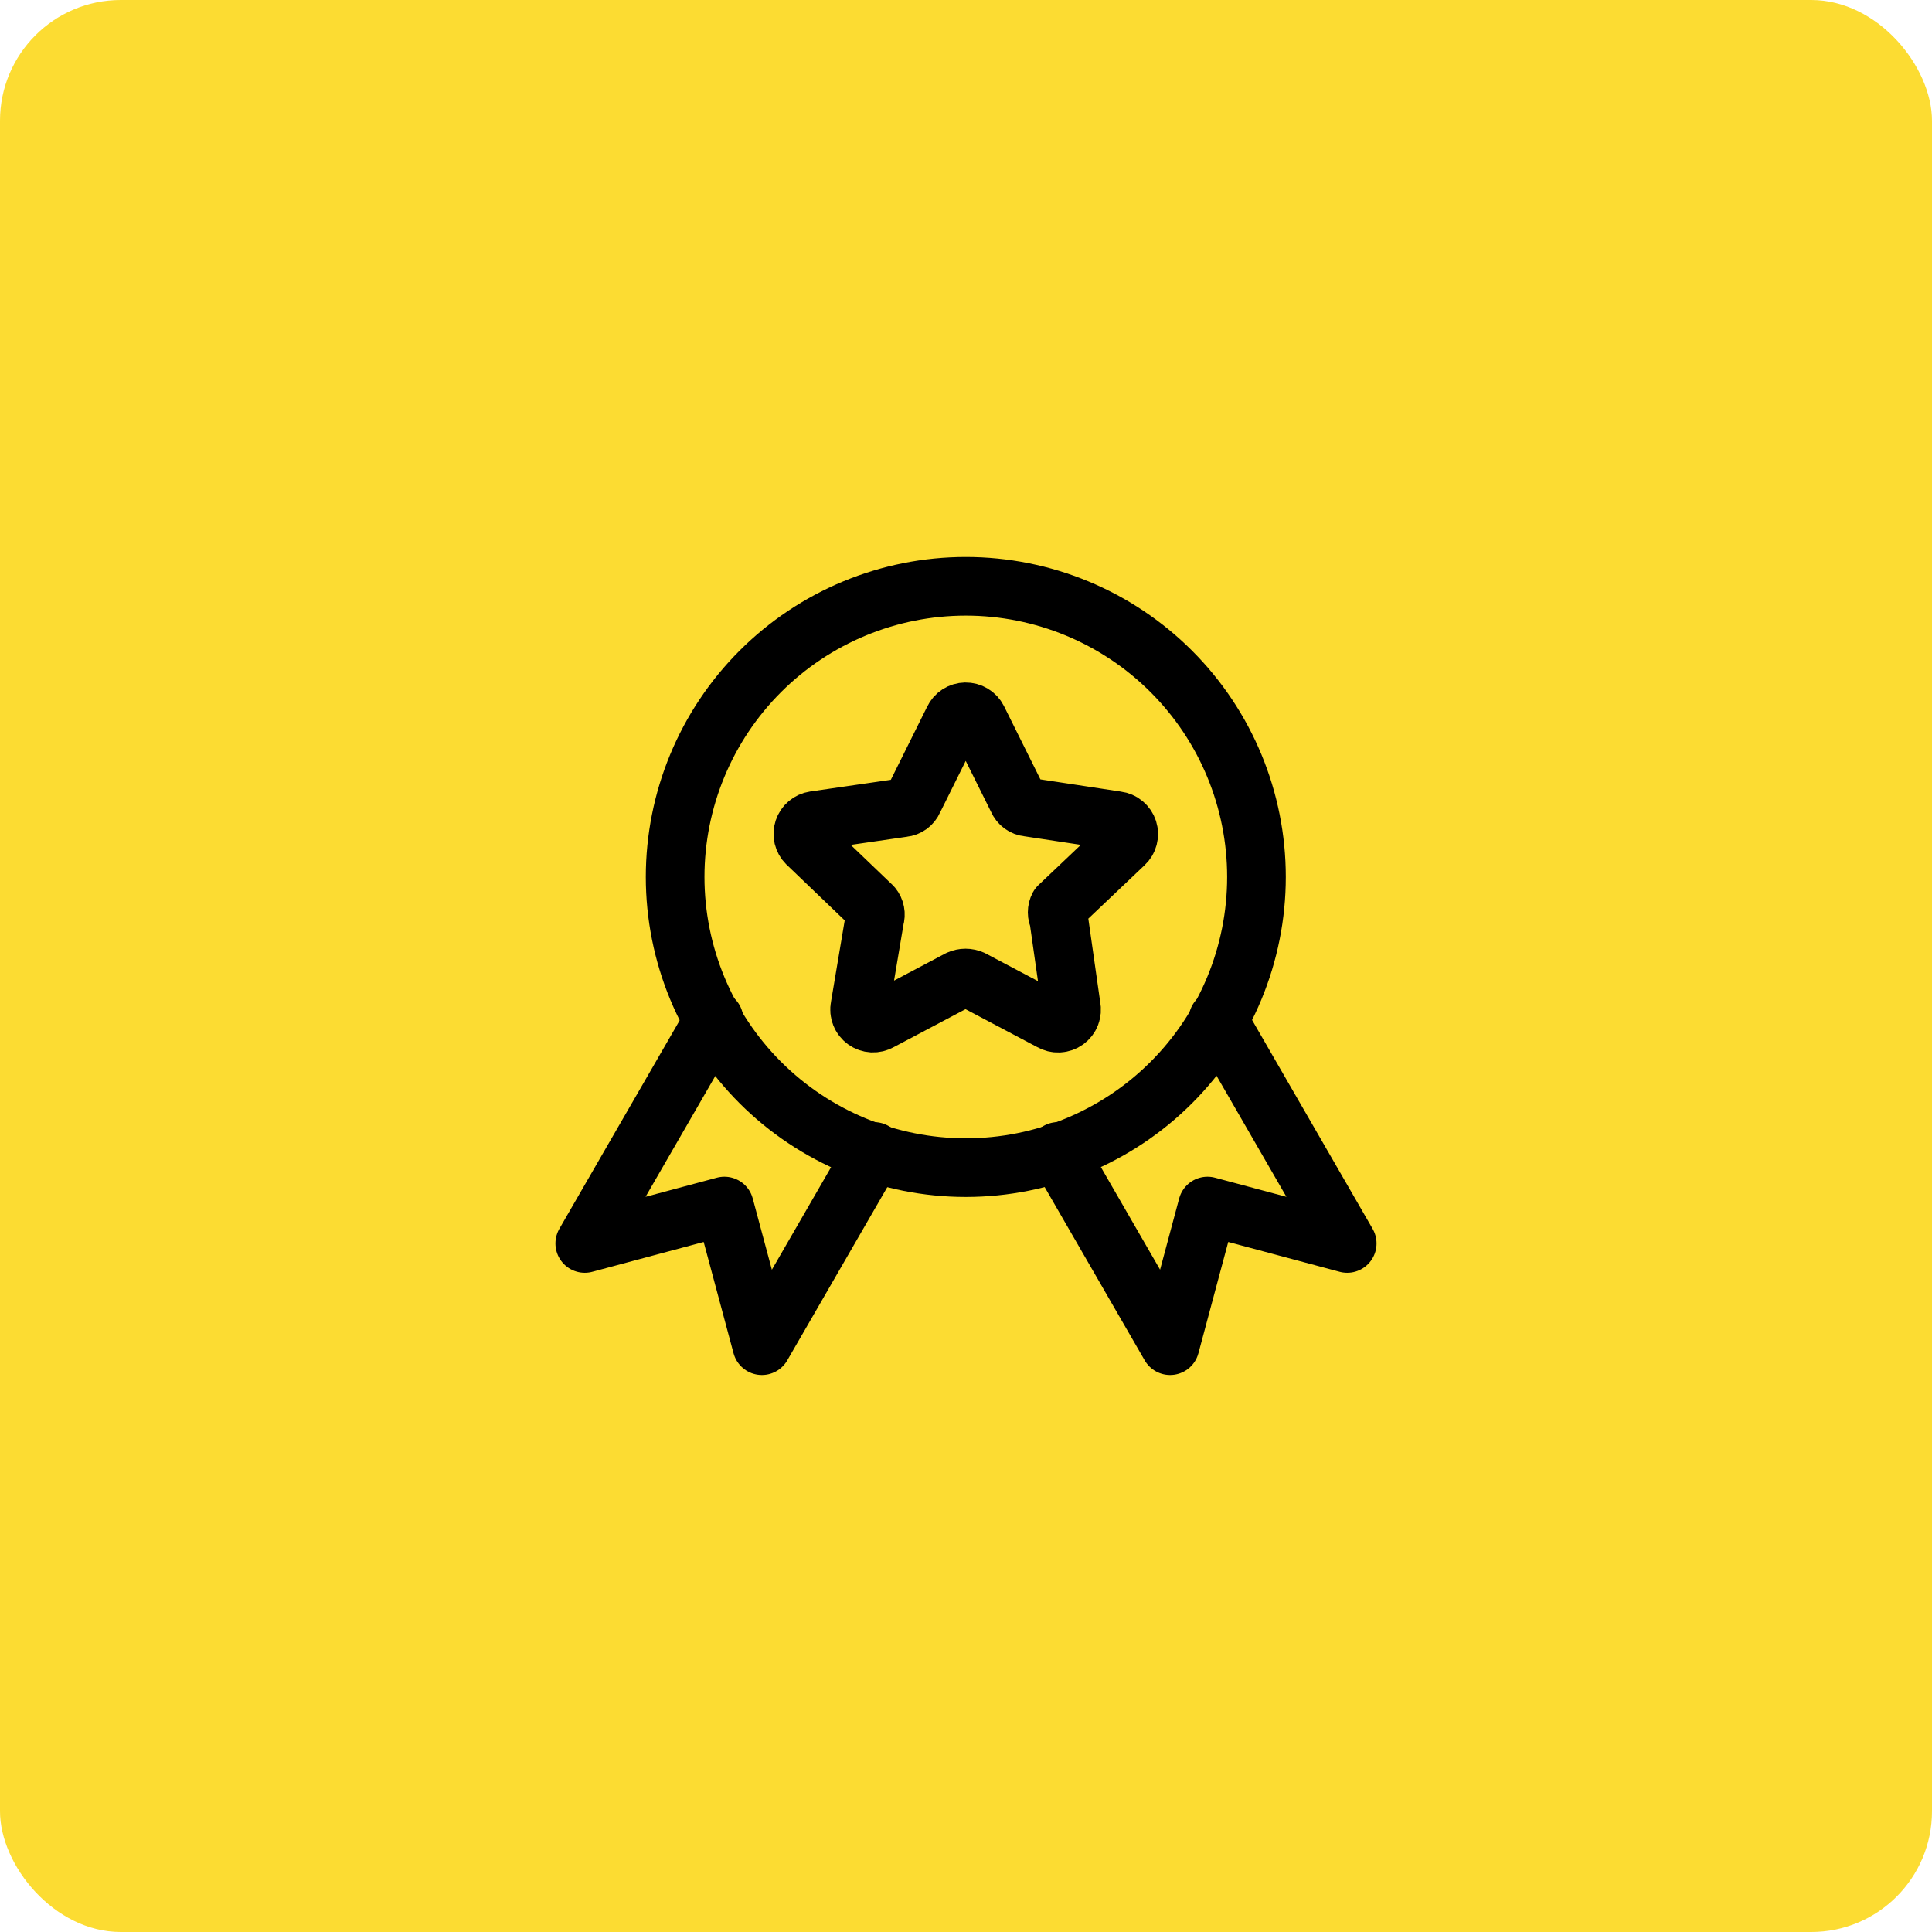 <svg width="80" height="80" viewBox="0 0 80 80" fill="none" xmlns="http://www.w3.org/2000/svg">
<rect width="80" height="80" rx="5" fill="#FCDC32"/>
<g clip-path="url(#clip0_17_247)">
<path d="M52.028 36.313C52.028 39.505 50.76 42.567 48.503 44.824C46.246 47.081 43.184 48.349 39.992 48.349C36.8 48.349 33.739 47.081 31.481 44.824C29.224 42.567 27.956 39.505 27.956 36.313C27.956 33.121 29.224 30.06 31.481 27.803C33.739 25.545 36.8 24.277 39.992 24.277C43.184 24.277 46.246 25.545 48.503 27.803C50.76 30.06 52.028 33.121 52.028 36.313Z" stroke="black" stroke-width="2.429" stroke-linecap="round" stroke-linejoin="round"/>
<path d="M29.566 42.217L24.214 51.489L29.996 49.94L31.548 55.722L36.192 47.679M50.433 42.217L55.785 51.489L50 49.94L48.451 55.722L43.808 47.679M40.485 29.778L42.144 33.115C42.18 33.2 42.238 33.273 42.313 33.327C42.387 33.382 42.475 33.415 42.567 33.423L46.251 33.982C46.356 33.995 46.456 34.039 46.537 34.107C46.619 34.175 46.679 34.264 46.712 34.366C46.744 34.467 46.747 34.575 46.72 34.678C46.693 34.781 46.637 34.874 46.559 34.946L43.837 37.53C43.796 37.607 43.775 37.693 43.775 37.78C43.775 37.867 43.796 37.953 43.837 38.03L44.359 41.693C44.382 41.799 44.373 41.909 44.334 42.01C44.295 42.112 44.227 42.199 44.139 42.263C44.051 42.326 43.946 42.362 43.838 42.367C43.729 42.372 43.622 42.345 43.528 42.29L40.25 40.556C40.165 40.518 40.073 40.498 39.98 40.498C39.887 40.498 39.795 40.518 39.711 40.556L36.432 42.29C36.339 42.344 36.232 42.369 36.124 42.364C36.017 42.358 35.913 42.322 35.826 42.258C35.739 42.195 35.671 42.108 35.633 42.008C35.593 41.907 35.584 41.798 35.606 41.693L36.223 38.03C36.25 37.945 36.255 37.855 36.238 37.768C36.221 37.68 36.183 37.599 36.126 37.53L33.408 34.924C33.335 34.851 33.284 34.759 33.26 34.659C33.236 34.558 33.24 34.453 33.273 34.355C33.305 34.257 33.364 34.17 33.443 34.103C33.521 34.036 33.617 33.992 33.719 33.977L37.401 33.443C37.493 33.434 37.581 33.401 37.655 33.347C37.729 33.292 37.788 33.219 37.824 33.134L39.482 29.797C39.526 29.703 39.596 29.622 39.684 29.565C39.771 29.508 39.873 29.477 39.978 29.475C40.082 29.473 40.185 29.5 40.275 29.554C40.365 29.607 40.438 29.685 40.485 29.778Z" stroke="black" stroke-width="2.429" stroke-linecap="round" stroke-linejoin="round"/>
</g>
<defs>
<clipPath id="clip0_17_247">
<rect width="34" height="34" fill="white" transform="translate(23 23)"/>
</clipPath>
</defs>
</svg>
